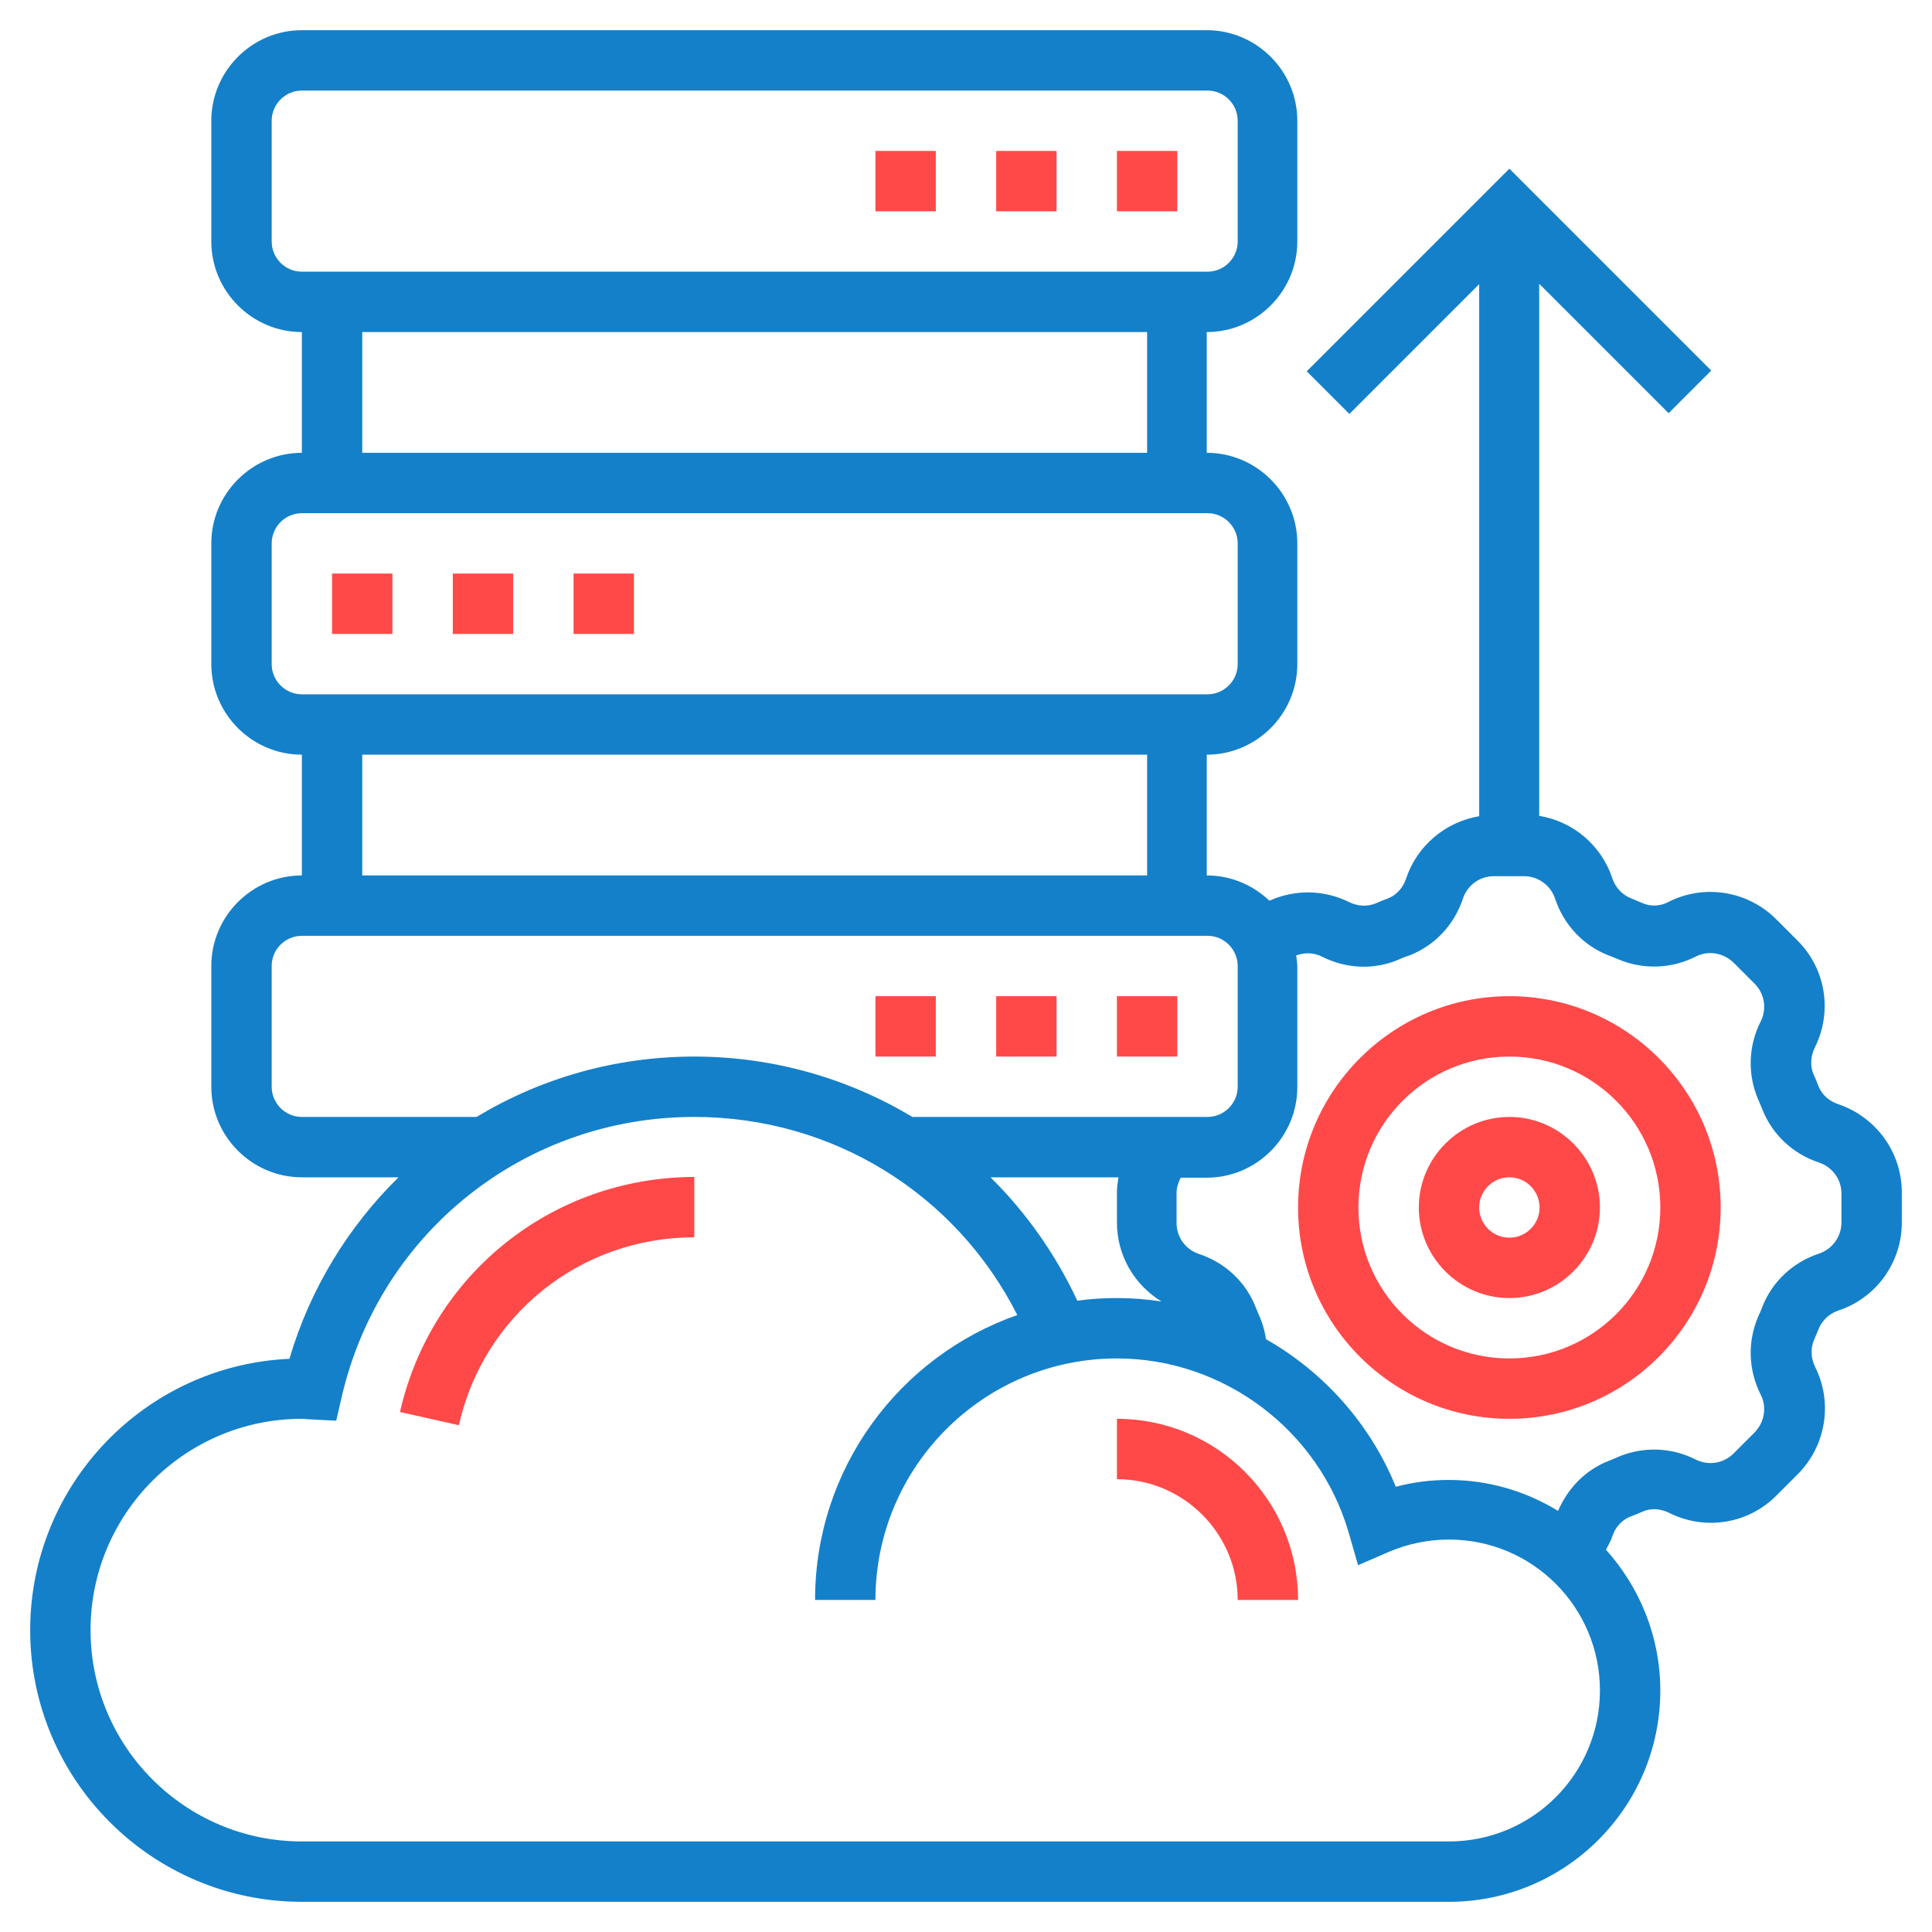 <?xml version="1.0" encoding="utf-8"?>
<!-- Generator: Adobe Illustrator 24.2.1, SVG Export Plug-In . SVG Version: 6.00 Build 0)  -->
<svg version="1.1" id="Layer_1" xmlns:svgjs="http://svgjs.com/svgjs"
	 xmlns="http://www.w3.org/2000/svg" xmlns:xlink="http://www.w3.org/1999/xlink" x="0px" y="0px" viewBox="0 0 512 512"
	 style="enable-background:new 0 0 512 512;" xml:space="preserve">
<style type="text/css">
	.st0{fill:#FF4949;}
	.st1{fill:#1480C9;}
</style>
<g>
	<g>
		<path class="st0" d="M232,40h16v16h-16V40z"/>
		<path class="st0" d="M296,40h16v16h-16V40z"/>
		<path class="st0" d="M264,40h16v16h-16V40z"/>
		<path class="st0" d="M88,152h16v16H88V152z"/>
		<path class="st0" d="M152,152h16v16h-16V152z"/>
		<path class="st0" d="M120,152h16v16h-16V152z"/>
		<path class="st0" d="M232,264h16v16h-16V264z"/>
		<path class="st0" d="M264,264h16v16h-16V264z"/>
		<path class="st0" d="M296,264h16v16h-16V264z"/>
		<path class="st0" d="M400,264c-30.9,0-56,25.1-56,56s25.1,56,56,56s56-25.1,56-56S430.9,264,400,264z M400,360
			c-22.1,0-40-17.9-40-40s17.9-40,40-40s40,17.9,40,40S422.1,360,400,360z"/>
		<path class="st0" d="M400,296c-13.2,0-24,10.8-24,24s10.8,24,24,24s24-10.8,24-24S413.2,296,400,296z M400,328c-4.4,0-8-3.6-8-8
			s3.6-8,8-8s8,3.6,8,8S404.4,328,400,328z"/>
		<path class="st1" d="M487.1,292.6c-2.4-0.8-4.3-2.5-5.2-4.8c-0.4-1-0.8-2.1-1.3-3.1c-0.9-2.2-0.8-4.7,0.3-7c4.8-9.5,3-21-4.6-28.5
			l-5.6-5.6c-7.5-7.5-19-9.4-28.5-4.6c-2.2,1.2-4.8,1.3-7,0.3c-1-0.4-2.1-0.9-3.1-1.3c-2.2-0.9-4-2.8-4.8-5.2
			c-2.9-8.8-10.4-15.1-19.4-16.6v-141l34.3,34.3l11.3-11.3L400,44.7l-53.7,53.7l11.3,11.3L392,75.3v141c-8.9,1.5-16.5,7.8-19.4,16.6
			c-0.8,2.4-2.5,4.3-4.8,5.2c-1.1,0.4-2.1,0.8-3.2,1.3c-2.2,0.9-4.7,0.8-7-0.3c-6.8-3.4-14.5-3.4-21.2-0.4
			c-4.3-4.1-10.1-6.7-16.6-6.7v-32c13.2,0,24-10.8,24-24v-32c0-13.2-10.8-24-24-24V88c13.2,0,24-10.8,24-24V32c0-13.2-10.8-24-24-24
			H80C66.8,8,56,18.8,56,32v32c0,13.2,10.8,24,24,24v32c-13.2,0-24,10.8-24,24v32c0,13.2,10.8,24,24,24v32c-13.2,0-24,10.8-24,24v32
			c0,13.2,10.8,24,24,24h25.6c-13.2,13-23.4,29.4-28.9,48.1C38.5,361.8,8,393.4,8,432c0,39.7,32.3,72,72,72h304
			c30.9,0,56-25.1,56-56c0-14.3-5.5-27.4-14.4-37.3c0.6-1.2,1.3-2.3,1.7-3.6c0.8-2.4,2.5-4.3,4.8-5.2c1.1-0.4,2.1-0.8,3.2-1.3
			c2.2-1,4.7-0.8,7,0.3c9.5,4.8,21,3,28.5-4.6l5.6-5.6c7.5-7.5,9.4-19,4.6-28.5c-1.1-2.3-1.2-4.8-0.3-7c0.4-1,0.9-2.1,1.3-3.1
			c0.9-2.2,2.8-4,5.2-4.8C497.2,344,504,334.6,504,324v-8C504,305.4,497.2,296,487.1,292.6L487.1,292.6z M72,64V32c0-4.4,3.6-8,8-8
			h240c4.4,0,8,3.6,8,8v32c0,4.4-3.6,8-8,8H80C75.6,72,72,68.4,72,64z M96,88h208v32H96V88z M72,176v-32c0-4.4,3.6-8,8-8h240
			c4.4,0,8,3.6,8,8v32c0,4.4-3.6,8-8,8H80C75.6,184,72,180.4,72,176z M96,200h208v32H96V200z M80,296c-4.4,0-8-3.6-8-8v-32
			c0-4.4,3.6-8,8-8h240c4.4,0,8,3.6,8,8v32c0,4.4-3.6,8-8,8h-78.2c-17-10.2-36.9-16-57.8-16c-21,0-40.8,5.8-57.7,16H80z
			 M307.8,344.9c-3.9-0.6-7.8-0.9-11.8-0.9c-3.5,0-7,0.2-10.5,0.7c-5.8-12.4-13.6-23.4-23-32.7h33.9c-0.2,1.3-0.4,2.7-0.4,4v8
			C296,332.7,300.6,340.5,307.8,344.9L307.8,344.9z M384,488H80c-30.9,0-56-25.1-56-56s25.1-56,56-56c0.4,0,0.8,0,1.3,0.1l7.8,0.4
			l1.5-6.5c10.2-43.6,48.6-74,93.4-74c36.6,0,69.3,20.3,85.6,52.5C238.4,359.4,216,389.1,216,424h16c0-35.3,28.7-64,64-64
			c28.3,0,53.5,19,61.4,46.1l2.5,8.7l8.3-3.6c5-2.1,10.3-3.2,15.8-3.2c22.1,0,40,17.9,40,40S406.1,488,384,488z M488,324
			c0,3.7-2.4,7-5.9,8.2c-7,2.3-12.5,7.5-15.1,14.2c-0.3,0.9-0.7,1.7-1.1,2.6c-2.8,6.6-2.6,14,0.7,20.6c1.7,3.3,1,7.3-1.6,10
			l-5.6,5.6c-2.6,2.6-6.6,3.3-10,1.6c-6.5-3.3-14-3.5-20.6-0.7c-0.8,0.4-1.7,0.7-2.6,1.1c-6.1,2.4-10.7,7.2-13.3,13.2
			c-8.5-5.2-18.4-8.2-29-8.2c-4.8,0-9.4,0.6-14,1.8c-6.8-16.7-19.1-30.4-34.4-39.1c-0.3-2-0.8-3.9-1.6-5.8c-0.4-0.8-0.7-1.7-1.1-2.6
			c-2.6-6.7-8.1-11.9-15.1-14.2c-3.5-1.2-5.9-4.4-5.9-8.2v-8c0-1.4,0.5-2.8,1.1-4h6.9c13.2,0,24-10.8,24-24v-32c0-1-0.2-2-0.3-2.9
			c2.2-0.8,4.6-0.8,6.8,0.3c6.5,3.3,14,3.6,20.6,0.7c0.8-0.4,1.7-0.7,2.6-1c6.7-2.6,11.9-8.1,14.2-15.1c1.2-3.5,4.4-5.9,8.2-5.9h8
			c3.7,0,7,2.4,8.2,5.9c2.3,7,7.5,12.5,14.2,15.1c0.9,0.3,1.7,0.7,2.5,1c6.6,2.8,14.1,2.6,20.6-0.7c3.3-1.7,7.3-1,10,1.6l5.6,5.6
			c2.6,2.6,3.3,6.6,1.6,10c-3.3,6.5-3.5,14-0.7,20.6c0.4,0.8,0.7,1.7,1.1,2.6c2.6,6.7,8.1,11.9,15.1,14.2c3.5,1.2,5.9,4.4,5.9,8.2
			L488,324z"/>
		<path class="st0" d="M106,374.2l15.6,3.5c6.6-29.3,32.3-49.8,62.4-49.8v-16C146.4,312,114.3,337.6,106,374.2z"/>
		<path class="st0" d="M296,376v16c17.6,0,32,14.4,32,32h16C344,397.5,322.5,376,296,376z"/>
	</g>
</g>
</svg>
